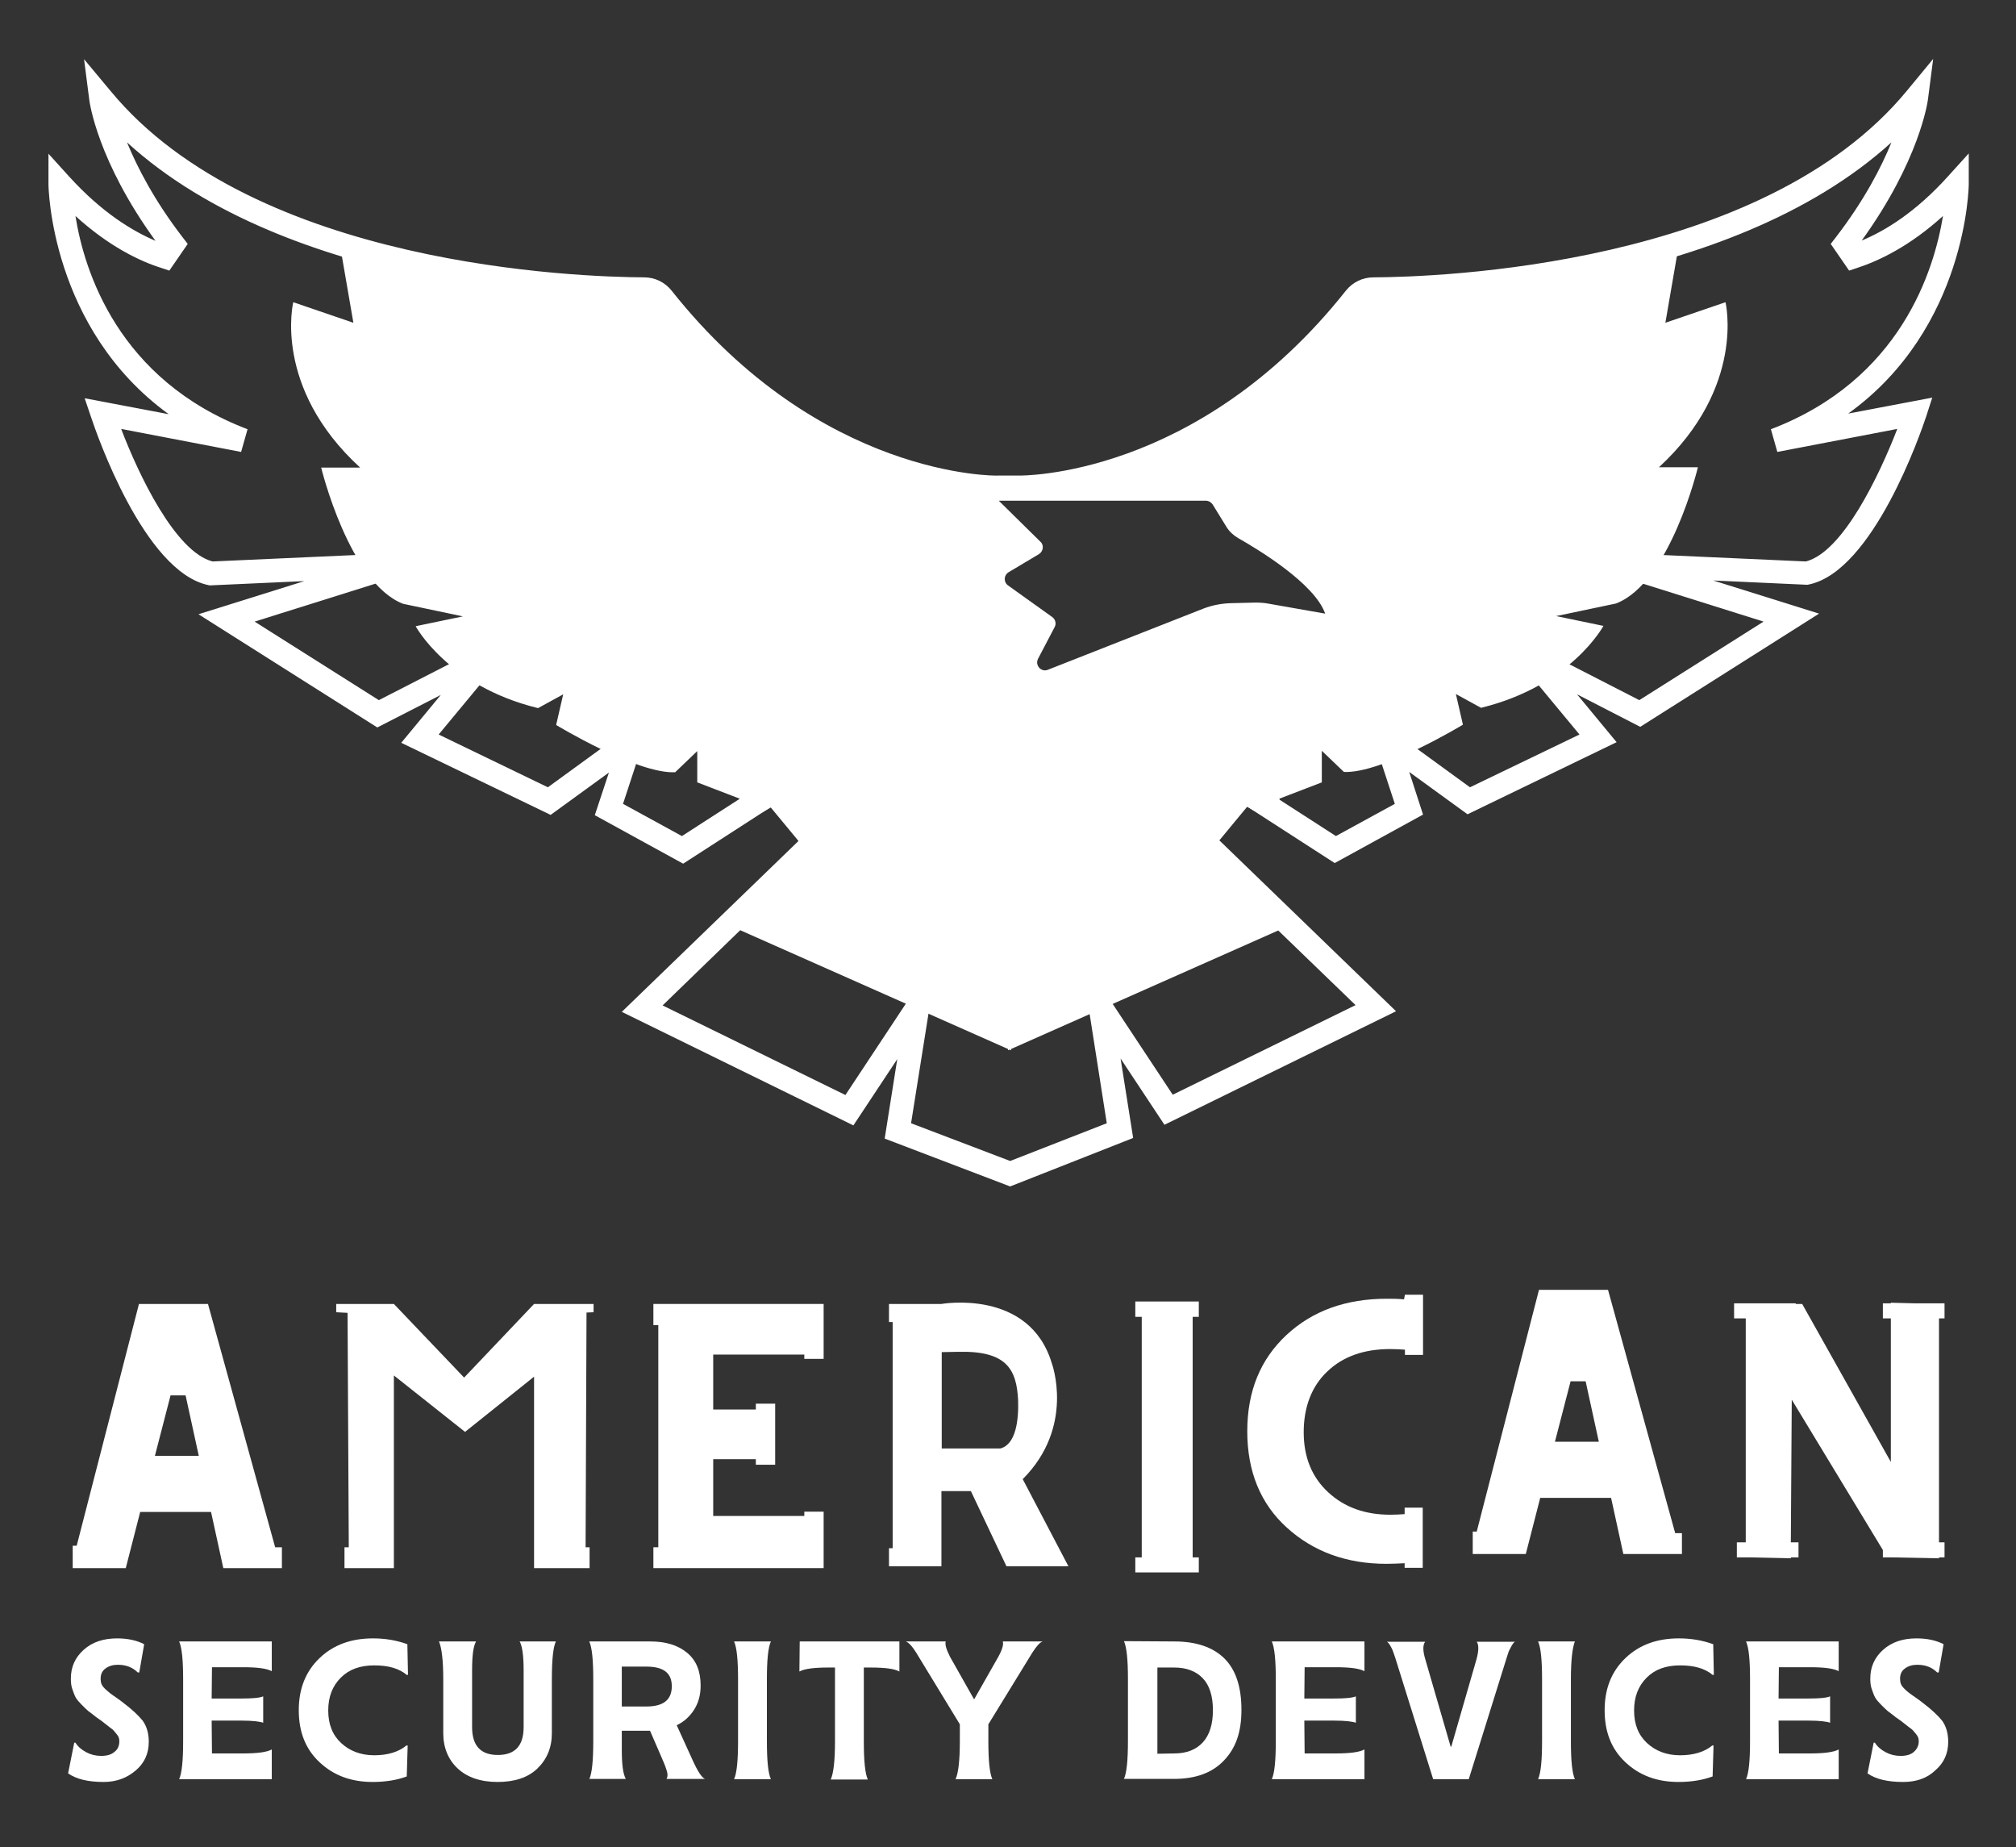 <?xml version="1.0" encoding="utf-8"?>
<!-- Generator: Adobe Illustrator 27.9.0, SVG Export Plug-In . SVG Version: 6.00 Build 0)  -->
<svg version="1.1" id="Layer_1" xmlns="http://www.w3.org/2000/svg" xmlns:xlink="http://www.w3.org/1999/xlink" x="0px" y="0px"
	 viewBox="0 0 657.2 602.1" style="enable-background:new 0 0 657.2 602.1;" xml:space="preserve">
<rect x="0" y="0" width="657.2" height="602.1" fill="#333333" stroke="none"/>
<style type="text/css">
	.st0{fill:#fff;}
	.st1{fill:#fff;}
</style>
<g>
	<path class="st0" d="M329.3,386.7l-40.9-15.6l4.1-25.9l-14.3,21.6l-75.5-37l57.6-55.7l-9.1-11l-28.5,18.4l-28.8-15.8l4.6-13.9
		l-19,13.8l-48.7-23.5l12.9-15.6L123,237.1l-58.3-36.9l34.5-10.8l-30.8,1.4l-0.5-0.1c-21-4.4-36.5-49.6-38.2-54.7l-2.1-6.2L55,135
		c-38.6-28-39.2-74.3-39.2-74.9v-10l6.7,7.4c10.7,11.8,20.7,17.8,28.2,21c-18.9-26-21.5-45.1-21.6-46l-1.7-13.2L36,29.6
		c47.2,57.3,153.2,60.7,174,60.8c3.5,0,6.8,1.6,9,4.4c48.4,61,105.8,60.3,106.3,60.2h6.9c0.7,0,58.1,0.8,106.5-60.2
		c2.2-2.8,5.5-4.4,9-4.4c20.8-0.1,126.8-3.5,174-60.9l8.5-10.3l-1.7,13.2c-0.1,0.8-2.8,20-21.6,46c7.5-3.1,17.6-9.2,28.2-21l6.7-7.4
		v10c0,0.5-0.5,46.9-39.3,74.8l27.4-5.2l-2,6.2c-1.7,5.1-17.2,50.3-38.2,54.7l-0.5,0.1l-30.7-1.4L593,200l-58.3,36.9l-20.6-10.6
		l12.9,15.6l-48.6,23.5l-19-13.8l4.5,13.9l-28.8,15.8l-28.5-18.4l-9.1,11l57.6,55.7l-75.5,37L365.3,345l4.1,25.9L329.3,386.7
		L329.3,386.7z M297,366.1l32.3,12.3l31.5-12.3l-8.6-54.8l30.1,45.5l59.6-29.2l-54.9-53l18.1-21.7l30.4,19.6l19.2-10.5l-10-30.5
		l34.5,25.1l35.7-17.2l-30.6-36.9l50.1,25.7l40.5-25.6L499.8,179l88.9,4c12.1-3.1,24-28.2,29.8-43.2l-39.1,7.5l-2.1-7.4
		c42.3-16.1,53.2-51.8,56.1-69.5c-10.9,9.9-20.9,14.6-27.9,16.9l-2.7,0.9l-6-8.7l1.7-2.2c9.3-12.1,14.8-22.8,18.1-30.9
		c-53.4,48.5-149,51.6-168.8,51.7c-1.1,0-2.2,0.6-3,1.5c-50.9,64.2-110.1,63.2-112.6,63.1h-6.7c-2.4,0.1-61.6,1.1-112.5-63.1
		c-0.8-0.9-1.9-1.5-3-1.5C190.1,98,94.5,94.9,41.4,46.4c3.3,8,8.8,18.8,18.1,30.9l1.7,2.2l-6,8.7l-2.7-0.9c-7-2.2-17-7-27.9-16.9
		c2.8,17.7,13.8,53.4,56.1,69.5l-2.1,7.4l-39.1-7.5c5.7,15,17.7,40.1,29.8,43.2l88.9-4L83,202.6l40.5,25.6l50.1-25.7L143,239.4
		l35.6,17.2l34.5-25.1l-10,30.5l19.2,10.5l30.4-19.6l18.1,21.7L216,327.7l59.6,29.2l30.1-45.5L297,366.1L297,366.1z"/>
	<path class="st0" d="M562.5,98.5l-19.6,6.7l4.8-27.8C527,94.3,445.4,97.1,445.4,97.1C398.3,156.8,334.8,160.8,329,161
		c-5.8-0.2-69-4.1-116.1-63.7c0,0-81.9-3-102.5-19.9l4.8,27.8l-19.6-6.7c0,0-6.8,27.7,21.8,53.9h-12.7c0,0,9.1,37.6,26.7,44.4
		l19.5,4.1l-15.4,3.2c0,0,10.4,19.5,39.9,26.7l8.2-4.5l-2.3,10c0,0,26.4,16,38.8,15.4l7.2-6.9V255l13.8,5.3v8.6l13.3-7.5l9.5,9.9
		l-28.2,29.4l92.9,41.2v0.4l0.5-0.2l0.5,0.2v-0.4l92.9-41.2l-28.2-29.4l9.5-9.9l13.3,7.5v-8.6l13.8-5.3v-10.3l7.2,6.9
		c12.4,0.6,38.8-15.4,38.8-15.4l-2.3-10l8.2,4.5c29.5-7.2,39.9-26.7,39.9-26.7l-15.4-3.2l19.5-4.1c17.7-6.8,26.7-44.4,26.7-44.4
		h-12.7C569.2,126.1,562.5,98.5,562.5,98.5L562.5,98.5z M413.8,196.8c-1.5-0.3-3-0.4-4.5-0.4l-8.2,0.2c-3,0.1-6.1,0.7-8.9,1.8
		l-50.6,19.9c-2.2,0.9-4.3-1.5-3.2-3.6l5.4-10.3c0.6-1.1,0.3-2.5-0.8-3.3l-14.4-10.3c-1.5-1.1-1.4-3.3,0.2-4.3l9.9-5.9
		c1.4-0.9,1.7-2.9,0.5-4l-13.6-13.4h67.5c0.9,0,1.7,0.5,2.2,1.2l4.5,7.3c0.9,1.5,2.2,2.7,3.7,3.6c6.5,3.7,25,14.8,28.5,24.7
		L413.8,196.8L413.8,196.8z"/>
</g>
<g>
	<path class="st1" d="M67.8,425H45.3L25,503.8h-1.3v7.3H41l4.7-18.3h23.1l4,18.3h19.1v-6.8h-2.2L67.8,425L67.8,425z M50.5,474.5
		l5.1-19.7h4.9l4.3,19.7H50.5z"/>
	<path class="st1" d="M524.2,420.4h-22.5l-20.3,78.8h-1.3v7.3h17.3l4.7-18.3h23.1l4,18.3h19.1v-6.8h-2.2L524.2,420.4L524.2,420.4z
		 M506.9,469.9l5.1-19.7h4.9l4.3,19.7H506.9L506.9,469.9z"/>
	<polygon class="st1" points="174.1,425 151.3,449 128.4,425 122.9,425 109.6,425 109.6,427.7 113.3,427.9 113.7,504.3 112.3,504.3 
		112.3,511.1 128.4,511.1 128.4,504.3 128.4,448.3 151.6,466.7 174.1,448.7 174.1,504.3 174.1,504.3 174.1,511.1 192.2,511.1 
		192.2,504.3 190.9,504.3 191.2,427.8 193.5,427.7 193.5,425 178.4,425 	"/>
	<polygon class="st1" points="222.8,425 217.8,425 214.6,425 213,425 213,431.9 214.6,431.9 214.6,504.3 213,504.3 213,511.1 
		214.6,511.1 217.8,511.1 222.8,511.1 232.5,511.1 268.5,511.1 268.5,498.2 268.5,494.1 268.5,492.7 262.2,492.7 262.2,494.1 
		232.5,494.1 232.5,475.6 246.4,475.6 246.4,477.4 252.7,477.4 252.7,475.6 252.7,471.5 252.7,463.4 252.7,459.4 252.7,457.5 
		246.4,457.5 246.4,459.4 232.5,459.4 232.5,441.5 262.2,441.5 262.2,442.9 268.5,442.9 268.5,441.5 268.5,438.1 268.5,425 
		232.5,425 	"/>
	<path class="st1" d="M342.9,444.4c-7.3-24.5-36-19.4-36-19.4h-17.1v5.9h1.2v73.7h-1.2v5.9h17.1V486h9.6l11.6,24.5h20.2l-14.9-28.4
		C350.5,465,342.9,444.4,342.9,444.4L342.9,444.4z M326.1,472.1H307v-31.4l5.3-0.1c15.9-0.4,19.1,5.7,19.6,15.8
		C332.1,462.8,331.2,470.8,326.1,472.1L326.1,472.1z"/>
	<polygon class="st1" points="370.1,429.2 372.2,429.2 372.2,507.6 370.1,507.6 370.1,512.5 390.8,512.5 390.8,507.6 388.8,507.6 
		388.8,429.2 390.8,429.2 390.8,424.2 370.1,424.2 	"/>
	<polygon class="st1" points="633.9,429.7 633.9,424.8 624.3,424.8 616.4,424.6 616.4,424.8 613.8,424.8 613.8,429.7 616.4,429.7 
		616.4,476.5 587.5,425 585.4,425 585.4,424.8 565.3,424.8 565.3,429.7 569.1,429.7 569.1,502.7 566.2,502.7 566.2,507.6 
		570.5,507.6 583.8,507.9 583.8,507.6 586.3,507.6 586.3,502.7 583.8,502.7 584.1,456.2 613.8,505.2 613.8,507.6 616.9,507.6 
		632.1,507.9 632.1,507.6 633.9,507.6 633.9,502.7 632.1,502.7 632.1,429.7 	"/>
	<path class="st1" d="M457.7,423.5c-1.9-0.2-3.8-0.2-5.6-0.2c-13.3,0-24.2,3.9-32.7,11.8s-12.8,18.3-12.8,31.4s4.3,23.6,12.9,31.4
		s19.4,11.8,32.5,11.8c2,0,4-0.1,5.9-0.2v1.5h5.9v-19.6h-5.9v2.1c-1.5,0.1-3,0.2-4.6,0.2c-8.3,0-15-2.4-20.3-7.3s-8-11.4-8-19.6
		s2.6-15,7.7-19.8c5.1-4.9,12-7.3,20.5-7.3c1.7,0,3.2,0.1,4.8,0.2v1.7h5.9V422H458L457.7,423.5L457.7,423.5z"/>
</g>
<g>
	<path class="st1" d="M33.8,580.8c-5,0-8.9-0.9-11.6-2.8l2-10h0.4c0.8,1.3,2,2.3,3.5,3.1s3.1,1.2,4.9,1.2c1.8,0,3.3-0.4,4.3-1.3
		c1.1-0.8,1.6-2,1.6-3.5c0-0.8-0.2-1.5-0.8-2.2s-1-1.3-1.5-1.7s-1.4-1-2.6-2s-2.1-1.5-2.6-1.9c-1.2-1-2.1-1.6-2.6-2s-1.2-1.1-2.1-2
		s-1.6-1.7-2-2.4s-0.7-1.6-1.1-2.7s-0.5-2.2-0.5-3.5c0-3.8,1.4-6.9,4.2-9.4s6.4-3.7,10.9-3.7c3.3,0,6.3,0.6,8.8,1.9l-1.6,9.2h-0.5
		c-1.6-1.6-3.7-2.5-6.5-2.5c-1.6,0-2.9,0.4-4,1.2s-1.6,1.9-1.6,3.4c0,0.6,0.1,1.2,0.3,1.7s0.6,1,1.2,1.6c0.6,0.5,1.1,1,1.5,1.3
		s1.2,0.9,2.1,1.5c1,0.7,1.7,1.2,2.3,1.7c2.8,2.1,4.9,4.1,6.3,5.8c1.3,1.8,2,4.1,2,6.9c0,3.8-1.4,6.9-4.2,9.3S38.1,580.8,33.8,580.8
		z"/>
	<path class="st1" d="M88.6,535v9.7c-1.6-0.9-4.7-1.3-9.4-1.3H69.1L69,553.6h9.8c3.5,0,5.8-0.2,7-0.7v8.6c-1.1-0.4-3.4-0.7-7-0.7H69
		l0.1,10.7h10.1c4.6,0,7.8-0.4,9.4-1.3v9.7H58.4c0.9-2,1.3-6.1,1.3-12.4v-20.2c0-6.2-0.4-10.3-1.3-12.3H88.6L88.6,535z"/>
	<path class="st1" d="M121.5,580.8c-7,0-12.7-2.1-17.3-6.4s-6.8-9.9-6.8-17s2.3-12.7,6.8-17s10.3-6.4,17.4-6.4
		c3.9,0,7.6,0.6,11.2,1.9l0.2,10h-0.4c-2.5-2.1-6-3.1-10.6-3.1s-8.2,1.3-10.9,4s-4.1,6.2-4.1,10.7s1.4,8,4.2,10.6s6.4,4,10.8,4
		s8-1.1,10.5-3.2h0.4l-0.3,10.1C129.4,580.2,125.6,580.8,121.5,580.8L121.5,580.8z"/>
	<path class="st1" d="M181.2,535c-0.9,2-1.3,6.1-1.3,12.4v17.5c0,4.7-1.6,8.5-4.7,11.5s-7.5,4.4-13,4.4s-9.9-1.5-13-4.4
		s-4.7-6.8-4.7-11.5v-17.5c0-6.2-0.5-10.3-1.4-12.4h12.1c-0.9,1.5-1.3,4.6-1.3,9.4v18.5c0,6.1,2.8,9.1,8.4,9.1s8.4-3,8.4-9.1v-18.5
		c0-4.6-0.4-7.8-1.3-9.4H181.2L181.2,535z"/>
	<path class="st1" d="M192.1,579.9c0.9-2,1.3-6.1,1.3-12.4v-20.2c0-6.2-0.4-10.3-1.3-12.3H212c5,0,9,1.2,12,3.7s4.4,6,4.4,10.7
		c0,3-0.7,5.6-2.1,7.8s-3.3,4-5.7,5.1l5.1,11.2c1.7,3.8,3.1,5.9,4.1,6.3h-12.5c0.3-0.6,0.4-1.3,0.2-2.1s-0.6-2.1-1.4-3.9l-4.2-9.7
		h-9.2v6.3c0,4.6,0.4,7.8,1.3,9.4h-11.9V579.9z M202.7,556.2h8c5.6,0,8.3-2.2,8.3-6.6s-2.8-6.4-8.3-6.4h-8V556.2L202.7,556.2z"/>
	<path class="st1" d="M250,547.3v20.2c0,6.3,0.4,10.4,1.3,12.4h-12c0.9-2,1.3-6.1,1.3-12.4v-20.2c0-6.2-0.4-10.3-1.3-12.3h12
		C250.4,537,250,541.1,250,547.3z"/>
	<path class="st1" d="M260.7,535h32.5v9.8c-1.6-0.9-4.7-1.3-9.4-1.3h-2.2v24.1c0,6.3,0.4,10.4,1.3,12.4h-12.1
		c0.9-1.9,1.4-6,1.4-12.4v-24.1H270c-4.6,0-7.8,0.4-9.4,1.3L260.7,535L260.7,535z"/>
	<path class="st1" d="M311.5,579.9c0.9-1.9,1.4-6,1.4-12.4V562l-14.2-23.3c-1.3-2.1-2.4-3.3-3.4-3.7h13c-0.3,1,0.2,2.6,1.4,5
		l7.8,13.8h0.1l7.9-13.9c1.3-2.4,1.7-4,1.4-4.9h13c-0.9,0.3-2,1.5-3.4,3.7L322.2,562v5.5c0,6.3,0.4,10.4,1.3,12.4H311.5z"/>
	<path class="st1" d="M382.8,535c7.2,0,12.7,1.9,16.4,5.6s5.5,9.3,5.5,16.7s-1.9,12.5-5.7,16.5c-3.8,4-9.2,6-16.3,6h-16.3
		c0.9-2,1.3-6.1,1.3-12.4v-20.2c0-6.2-0.4-10.3-1.3-12.3L382.8,535L382.8,535z M382.8,571.5c4,0,7.1-1.2,9.3-3.6s3.3-5.9,3.3-10.5
		s-1.1-8.1-3.3-10.4s-5.3-3.5-9.3-3.5h-5.5v28.1L382.8,571.5L382.8,571.5z"/>
	<path class="st1" d="M444.8,535v9.7c-1.6-0.9-4.7-1.3-9.4-1.3h-10.1l-0.1,10.2h9.8c3.5,0,5.8-0.2,7-0.7v8.6c-1.1-0.4-3.4-0.7-7-0.7
		h-9.8l0.1,10.7h10.1c4.6,0,7.8-0.4,9.4-1.3v9.7h-30.2c0.9-2,1.3-6.1,1.3-12.4v-20.2c0-6.2-0.4-10.3-1.3-12.3H444.8L444.8,535z"/>
	<path class="st1" d="M467.2,579.9l-12.4-39.7c-0.4-1.2-0.7-2-0.9-2.5c-0.2-0.5-0.5-1-0.8-1.5s-0.6-0.9-1-1.1h12.5
		c-0.8,1-0.8,2.9,0,5.6l8.3,28.6h0.2l8.2-28.4c0.8-2.9,0.8-4.8,0.1-5.8h12.5c-0.4,0.2-0.7,0.6-1,1.1s-0.5,1-0.8,1.5
		s-0.5,1.3-0.9,2.5l-12.4,39.7L467.2,579.9L467.2,579.9z"/>
	<path class="st1" d="M512.1,547.3v20.2c0,6.3,0.4,10.4,1.3,12.4h-12c0.9-2,1.3-6.1,1.3-12.4v-20.2c0-6.2-0.4-10.3-1.3-12.3h12
		C512.6,537,512.1,541.1,512.1,547.3z"/>
	<path class="st1" d="M547.2,580.8c-7,0-12.7-2.1-17.3-6.4s-6.8-9.9-6.8-17s2.3-12.7,6.8-17s10.3-6.4,17.4-6.4
		c3.9,0,7.6,0.6,11.2,1.9l0.2,10h-0.4c-2.5-2.1-6-3.1-10.6-3.1s-8.2,1.3-10.9,4s-4.1,6.2-4.1,10.7s1.4,8,4.2,10.6s6.4,4,10.8,4
		s8-1.1,10.5-3.2h0.4l-0.3,10.1C555.1,580.2,551.3,580.8,547.2,580.8L547.2,580.8z"/>
	<path class="st1" d="M599.4,535v9.7c-1.6-0.9-4.7-1.3-9.4-1.3h-10.1l-0.1,10.2h9.8c3.5,0,5.8-0.2,7-0.7v8.6c-1.1-0.4-3.4-0.7-7-0.7
		h-9.8l0.1,10.7H590c4.6,0,7.8-0.4,9.4-1.3v9.7h-30.2c0.9-2,1.3-6.1,1.3-12.4v-20.2c0-6.2-0.4-10.3-1.3-12.3H599.4L599.4,535z"/>
	<path class="st1" d="M620.4,580.8c-5,0-8.9-0.9-11.6-2.8l2-10h0.4c0.8,1.3,2,2.3,3.5,3.1s3.1,1.2,4.9,1.2c1.8,0,3.3-0.4,4.3-1.3
		s1.6-2,1.6-3.5c0-0.8-0.2-1.5-0.8-2.2s-1-1.3-1.5-1.7s-1.4-1-2.6-2s-2.1-1.5-2.6-1.9c-1.2-1-2.1-1.6-2.6-2s-1.2-1.1-2.1-2
		s-1.6-1.7-2-2.4s-0.7-1.6-1.1-2.7s-0.5-2.2-0.5-3.5c0-3.8,1.4-6.9,4.2-9.4s6.4-3.7,10.9-3.7c3.3,0,6.3,0.6,8.8,1.9l-1.6,9.2h-0.5
		c-1.6-1.6-3.7-2.5-6.5-2.5c-1.6,0-2.9,0.4-4,1.2s-1.6,1.9-1.6,3.4c0,0.6,0.1,1.2,0.3,1.7s0.6,1,1.2,1.6s1.1,1,1.5,1.3
		s1.2,0.9,2.1,1.5c1,0.7,1.7,1.2,2.3,1.7c2.8,2.1,4.9,4.1,6.3,5.8c1.3,1.8,2,4.1,2,6.9c0,3.8-1.4,6.9-4.2,9.3
		C628.2,579.6,624.7,580.8,620.4,580.8z"/>
</g>
</svg>
